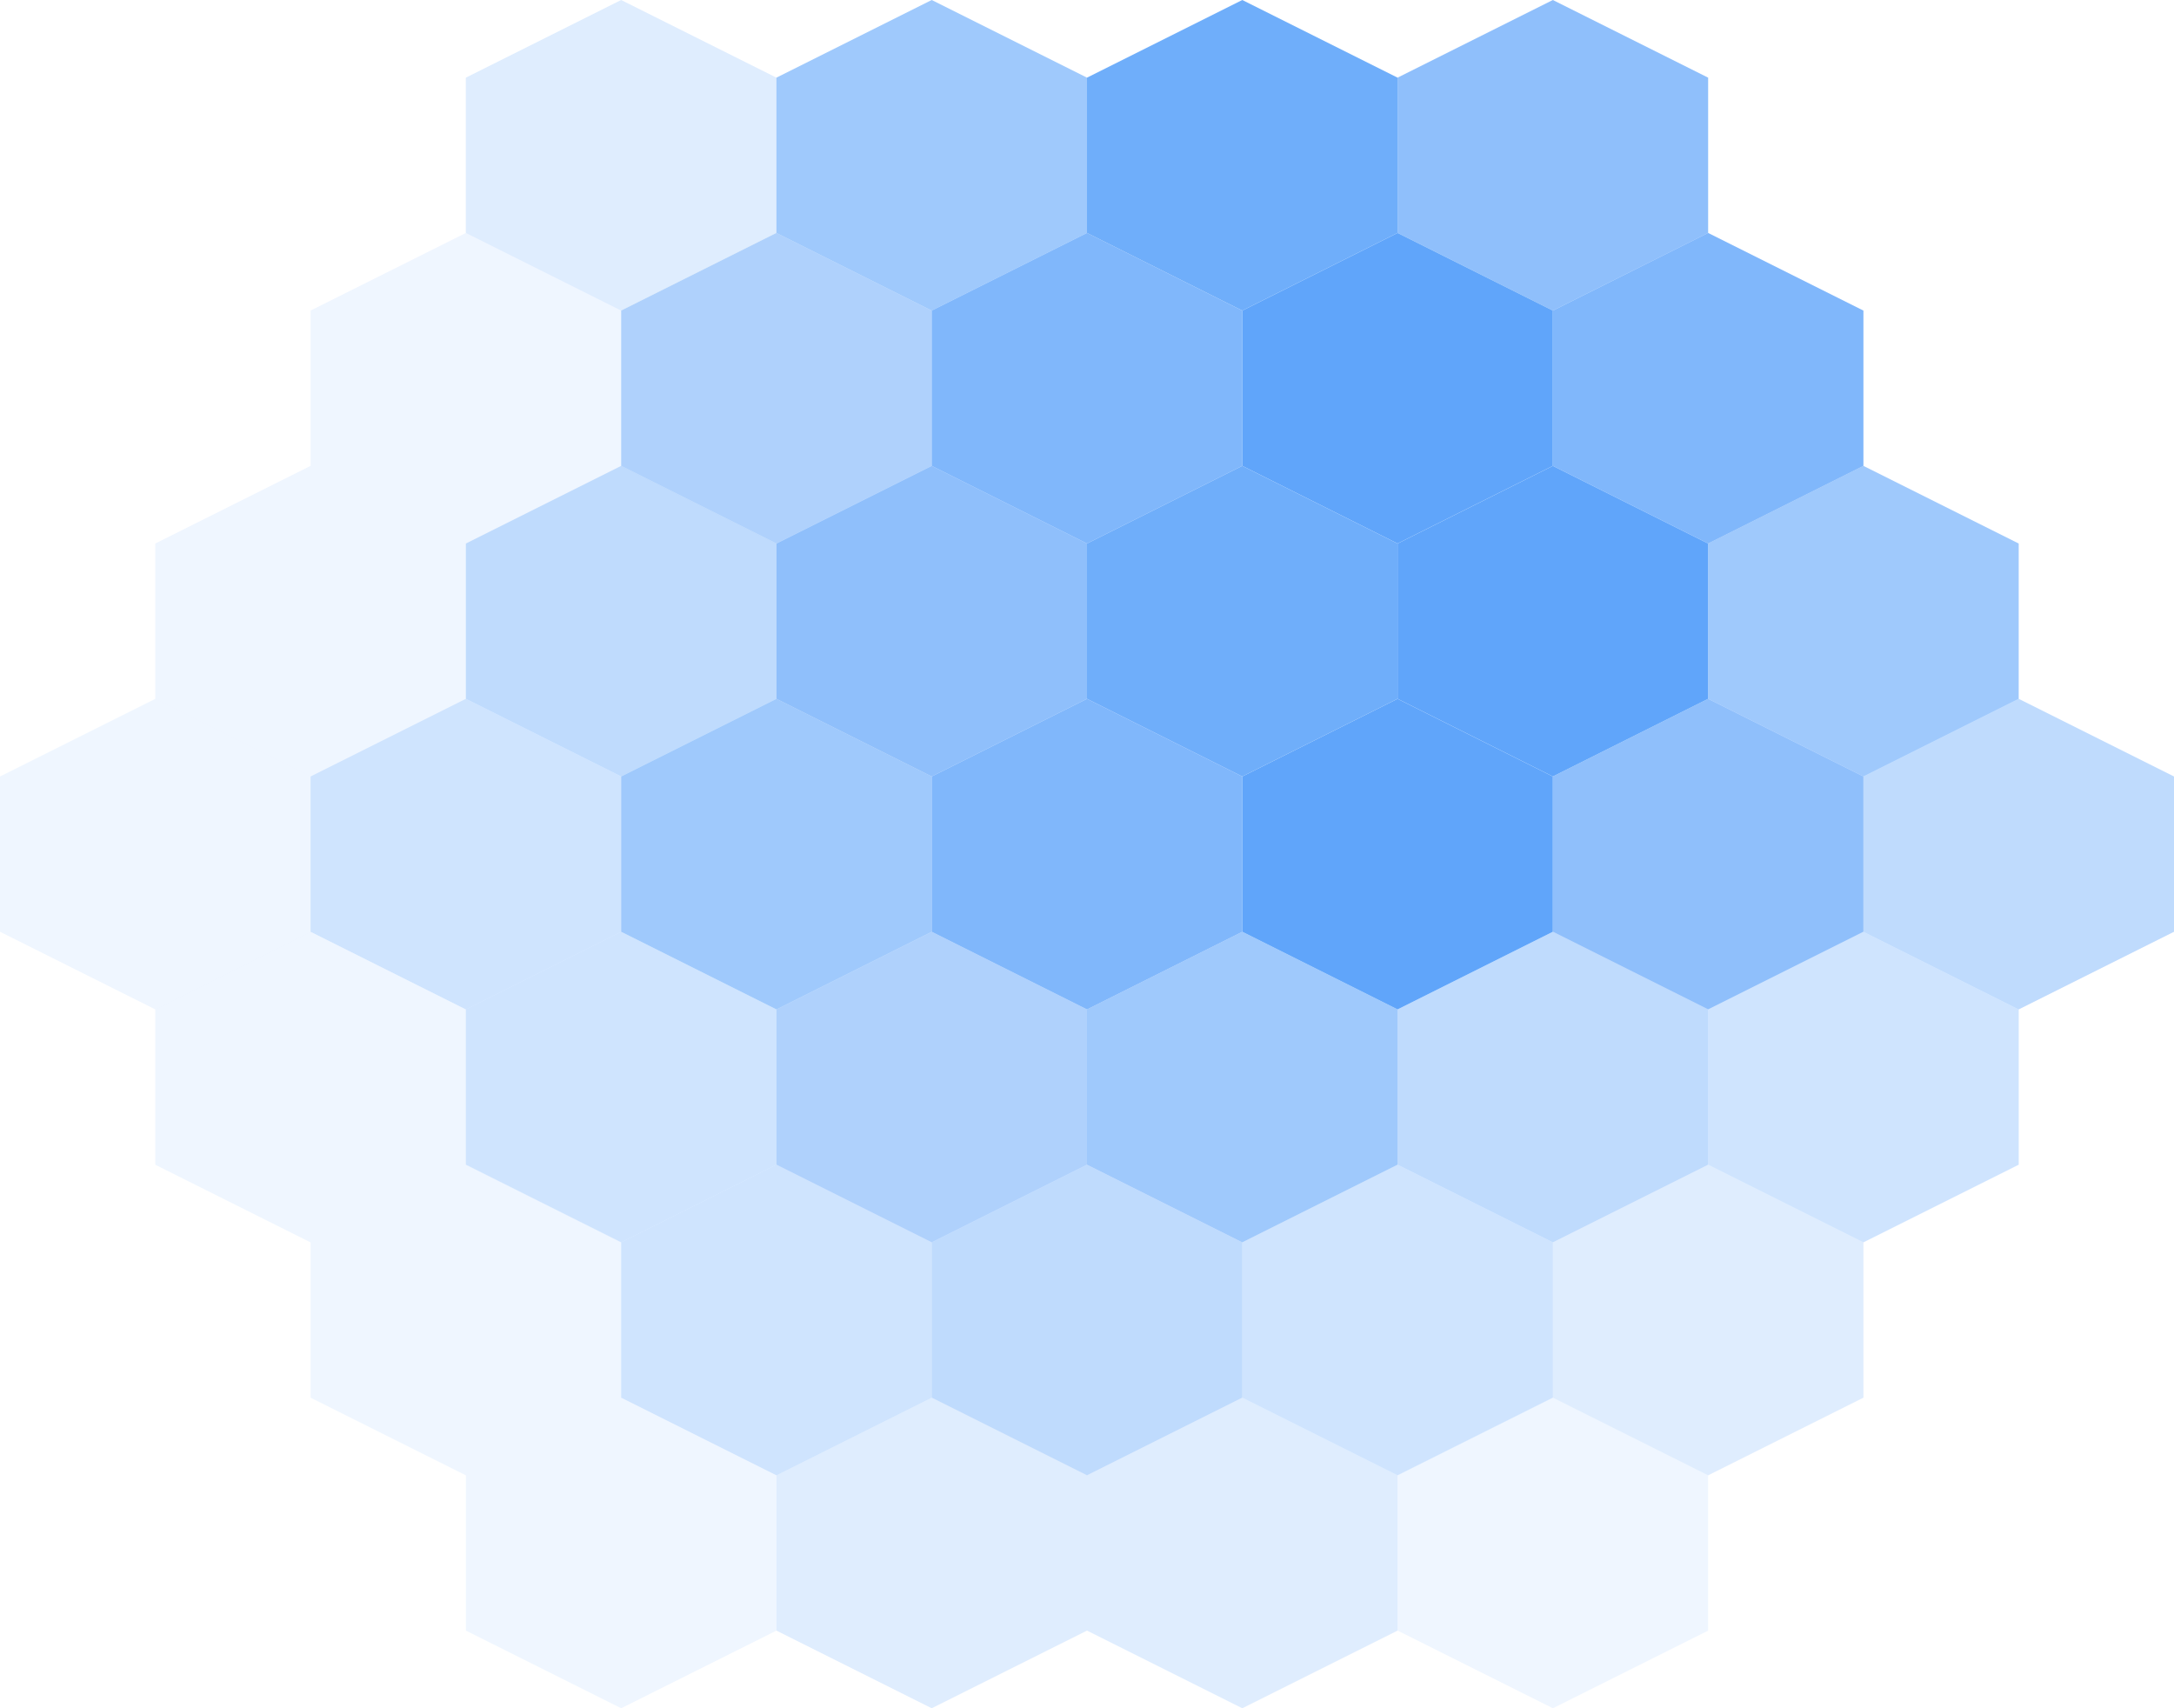 <svg viewBox="0 0 84 66" xmlns="http://www.w3.org/2000/svg">
  <!-- Sintra Labs Favicon - Hexagonal Tessellation -->
  <!-- Row 1 (top) - 4 hexagons -->
  <polygon points="18,3 24,0 30,3 30,9 24,12 18,9" fill="#60a5fa" opacity="0.2"/>
  <polygon points="30,3 36,0 42,3 42,9 36,12 30,9" fill="#60a5fa" opacity="0.6"/>
  <polygon points="42,3 48,0 54,3 54,9 48,12 42,9" fill="#60a5fa" opacity="0.9"/>
  <polygon points="54,3 60,0 66,3 66,9 60,12 54,9" fill="#60a5fa" opacity="0.7"/>

  <!-- Row 2 - 5 hexagons (offset by 6 units, down by 9 units) -->
  <polygon points="12,12 18,9 24,12 24,18 18,21 12,18" fill="#60a5fa" opacity="0.1"/>
  <polygon points="24,12 30,9 36,12 36,18 30,21 24,18" fill="#60a5fa" opacity="0.5"/>
  <polygon points="36,12 42,9 48,12 48,18 42,21 36,18" fill="#60a5fa" opacity="0.8"/>
  <polygon points="48,12 54,9 60,12 60,18 54,21 48,18" fill="#60a5fa"/>
  <polygon points="60,12 66,9 72,12 72,18 66,21 60,18" fill="#60a5fa" opacity="0.8"/>

  <!-- Row 3 - 6 hexagons -->
  <polygon points="6,21 12,18 18,21 18,27 12,30 6,27" fill="#60a5fa" opacity="0.1"/>
  <polygon points="18,21 24,18 30,21 30,27 24,30 18,27" fill="#60a5fa" opacity="0.4"/>
  <polygon points="30,21 36,18 42,21 42,27 36,30 30,27" fill="#60a5fa" opacity="0.7"/>
  <polygon points="42,21 48,18 54,21 54,27 48,30 42,27" fill="#60a5fa" opacity="0.9"/>
  <polygon points="54,21 60,18 66,21 66,27 60,30 54,27" fill="#60a5fa"/>
  <polygon points="66,21 72,18 78,21 78,27 72,30 66,27" fill="#60a5fa" opacity="0.6"/>

  <!-- Row 4 (center) - 7 hexagons (offset) -->
  <polygon points="0,30 6,27 12,30 12,36 6,39 0,36" fill="#60a5fa" opacity="0.1"/>
  <polygon points="12,30 18,27 24,30 24,36 18,39 12,36" fill="#60a5fa" opacity="0.3"/>
  <polygon points="24,30 30,27 36,30 36,36 30,39 24,36" fill="#60a5fa" opacity="0.6"/>
  <polygon points="36,30 42,27 48,30 48,36 42,39 36,36" fill="#60a5fa" opacity="0.8"/>
  <polygon points="48,30 54,27 60,30 60,36 54,39 48,36" fill="#60a5fa"/>
  <polygon points="60,30 66,27 72,30 72,36 66,39 60,36" fill="#60a5fa" opacity="0.7"/>
  <polygon points="72,30 78,27 84,30 84,36 78,39 72,36" fill="#60a5fa" opacity="0.4"/>

  <!-- Row 5 - 6 hexagons -->
  <polygon points="6,39 12,36 18,39 18,45 12,48 6,45" fill="#60a5fa" opacity="0.1"/>
  <polygon points="18,39 24,36 30,39 30,45 24,48 18,45" fill="#60a5fa" opacity="0.3"/>
  <polygon points="30,39 36,36 42,39 42,45 36,48 30,45" fill="#60a5fa" opacity="0.5"/>
  <polygon points="42,39 48,36 54,39 54,45 48,48 42,45" fill="#60a5fa" opacity="0.6"/>
  <polygon points="54,39 60,36 66,39 66,45 60,48 54,45" fill="#60a5fa" opacity="0.4"/>
  <polygon points="66,39 72,36 78,39 78,45 72,48 66,45" fill="#60a5fa" opacity="0.3"/>

  <!-- Row 6 - 5 hexagons (offset) -->
  <polygon points="12,48 18,45 24,48 24,54 18,57 12,54" fill="#60a5fa" opacity="0.1"/>
  <polygon points="24,48 30,45 36,48 36,54 30,57 24,54" fill="#60a5fa" opacity="0.3"/>
  <polygon points="36,48 42,45 48,48 48,54 42,57 36,54" fill="#60a5fa" opacity="0.4"/>
  <polygon points="48,48 54,45 60,48 60,54 54,57 48,54" fill="#60a5fa" opacity="0.3"/>
  <polygon points="60,48 66,45 72,48 72,54 66,57 60,54" fill="#60a5fa" opacity="0.2"/>

  <!-- Row 7 (bottom) - 4 hexagons -->
  <polygon points="18,57 24,54 30,57 30,63 24,66 18,63" fill="#60a5fa" opacity="0.1"/>
  <polygon points="30,57 36,54 42,57 42,63 36,66 30,63" fill="#60a5fa" opacity="0.2"/>
  <polygon points="42,57 48,54 54,57 54,63 48,66 42,63" fill="#60a5fa" opacity="0.2"/>
  <polygon points="54,57 60,54 66,57 66,63 60,66 54,63" fill="#60a5fa" opacity="0.1"/>
</svg>
